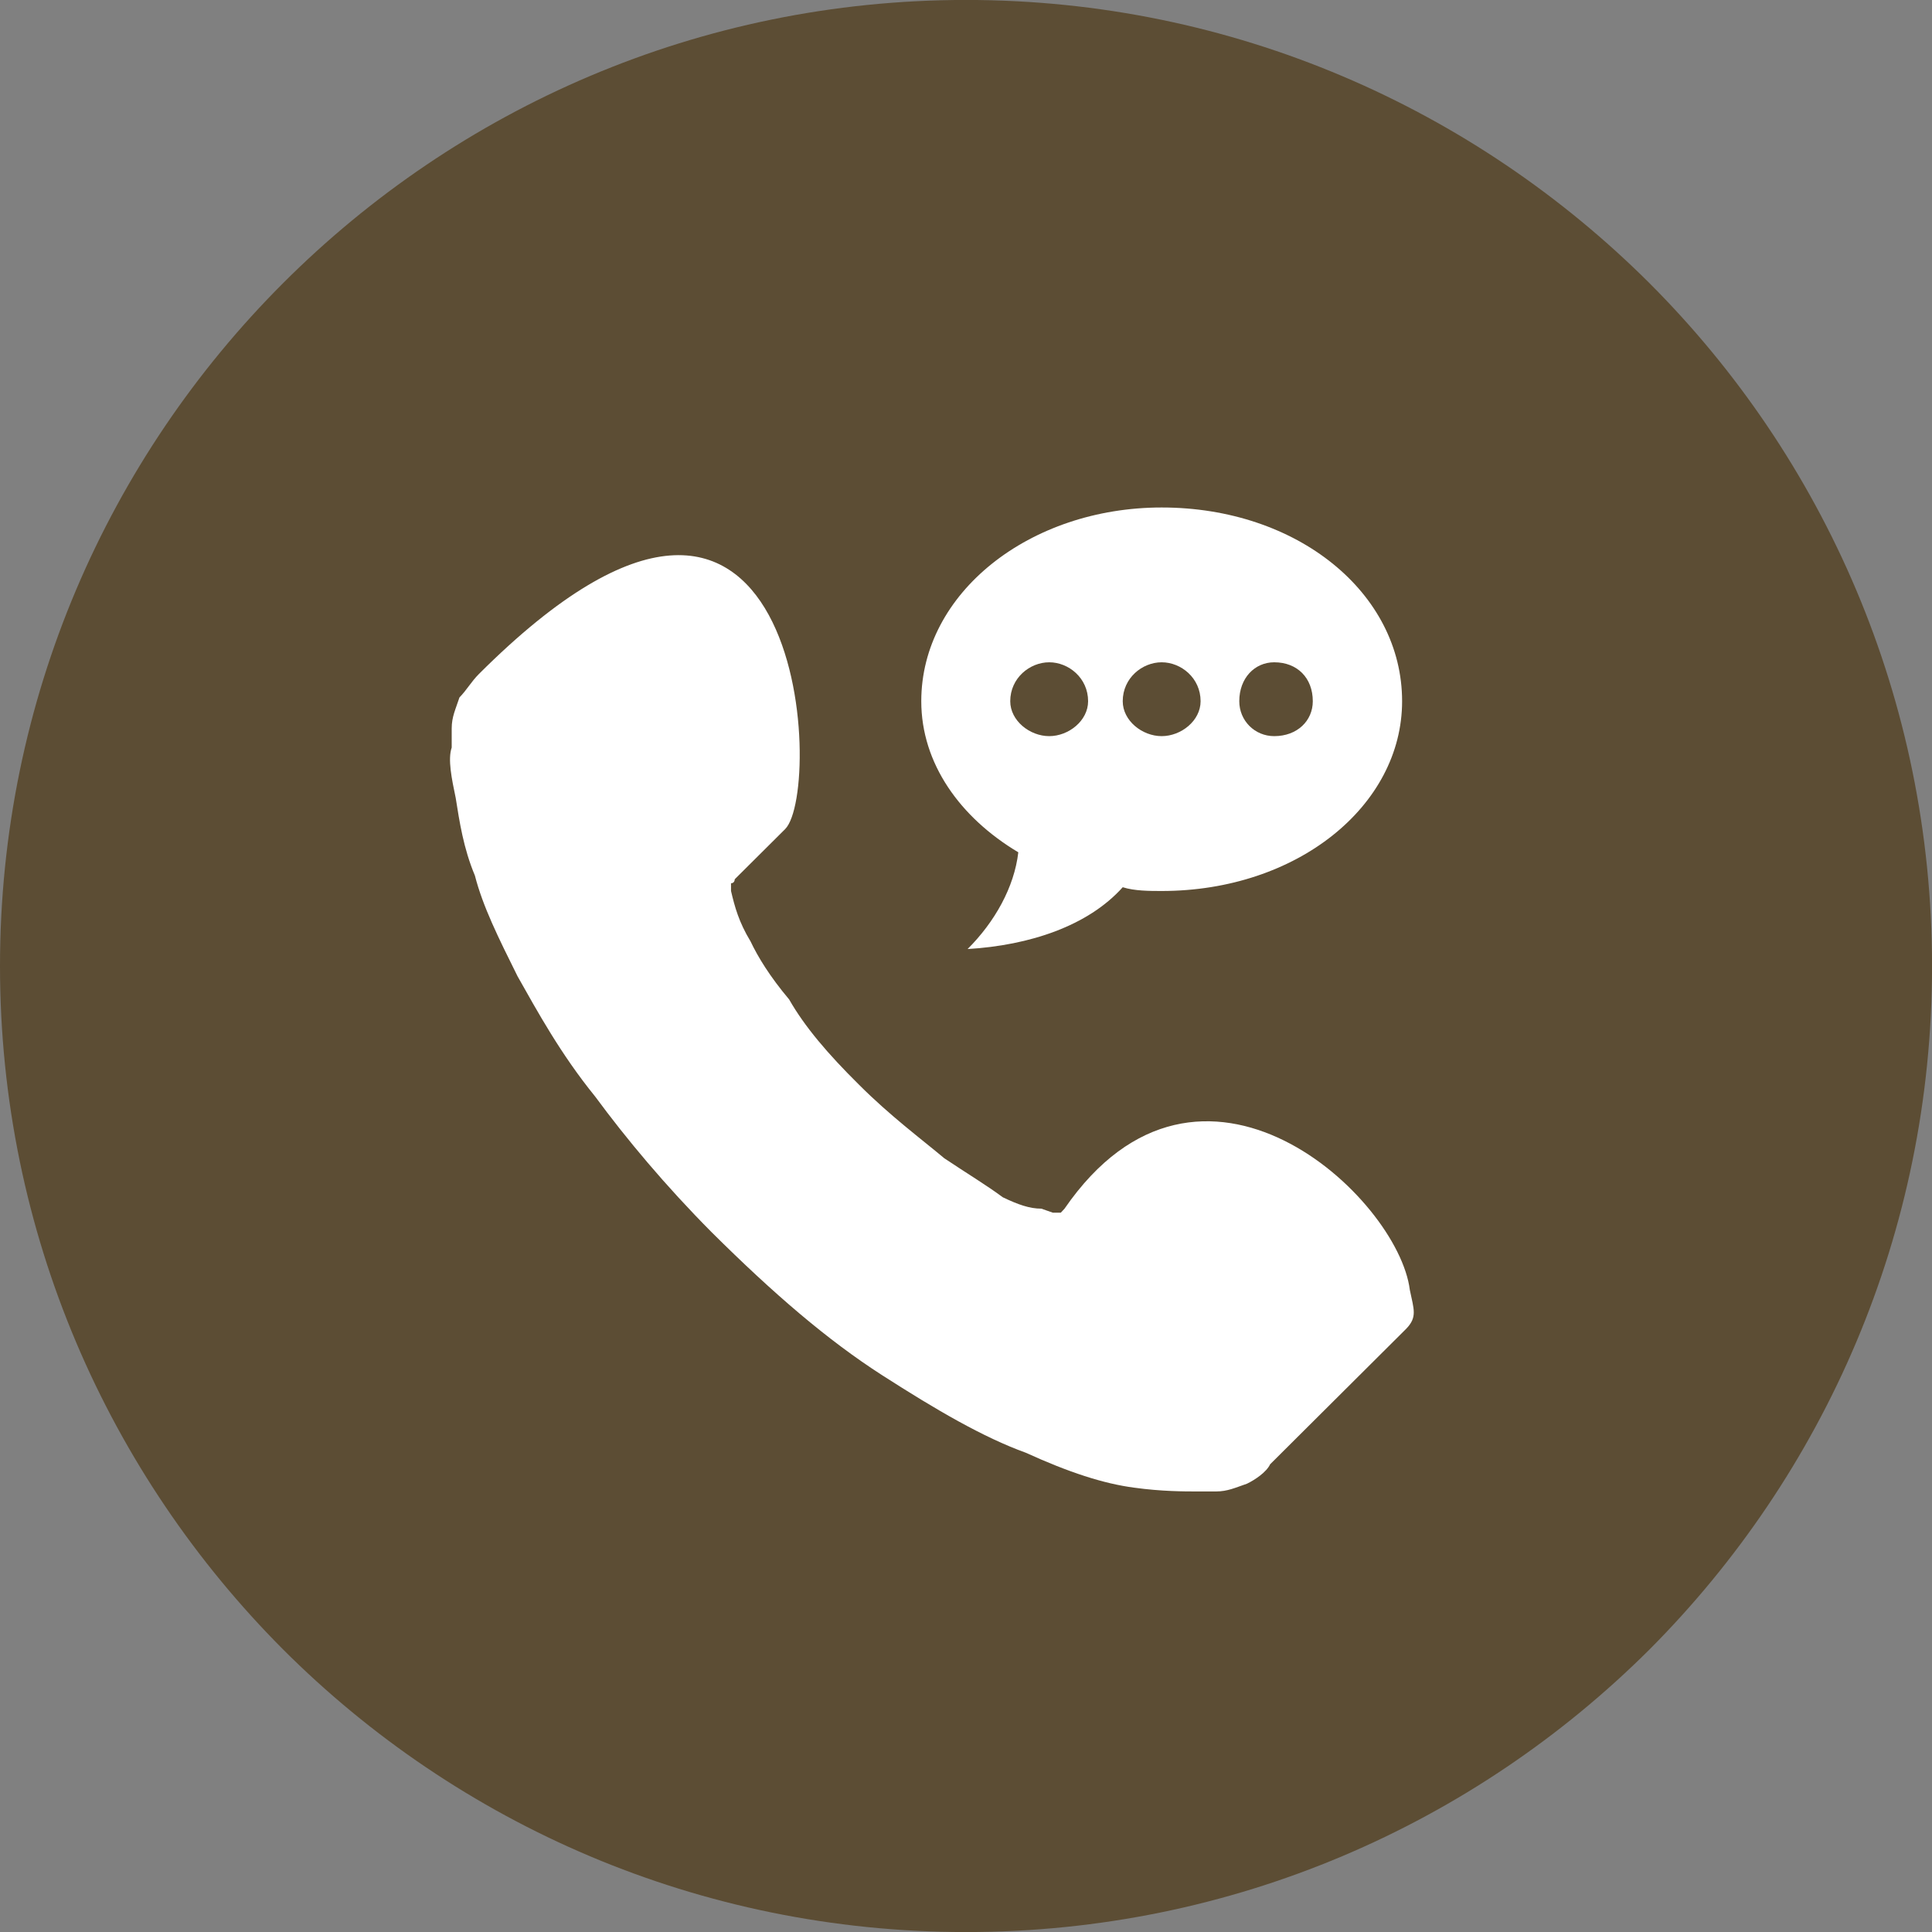 <?xml version="1.0" encoding="utf-8"?>
<!-- Generator: Adobe Illustrator 17.0.0, SVG Export Plug-In . SVG Version: 6.00 Build 0)  -->
<!DOCTYPE svg PUBLIC "-//W3C//DTD SVG 1.1//EN" "http://www.w3.org/Graphics/SVG/1.1/DTD/svg11.dtd">
<svg version="1.1"  xmlns="http://www.w3.org/2000/svg" xmlns:xlink="http://www.w3.org/1999/xlink" x="0px" y="0px"
	 width="40px" height="40px" viewBox="0 0 40 40" enable-background="new 0 0 40 40" xml:space="preserve">
<rect x="0" y="0" width="40" height="40" fill="#808080" stroke="none"/>
<path fill="#5C4D34" d="M34.15,5.862C30.523,2.245,25.525-0.001,20-0.001c-5.526,0-10.523,2.246-14.139,5.863
	C2.245,9.478,0,14.474,0,20.001c0,5.525,2.245,10.522,5.862,14.15c3.616,3.615,8.613,5.85,14.139,5.85
	c5.525,0,10.522-2.235,14.15-5.85c3.616-3.629,5.85-8.625,5.85-14.15C40,14.474,37.766,9.478,34.15,5.862"/>
<path fill-rule="evenodd" clip-rule="evenodd" fill="#FFFFFF" d="M26.381,15.241c-0.403,0-0.723-0.32-0.723-0.723
	c0-0.48,0.32-0.806,0.723-0.806c0.48,0,0.799,0.326,0.799,0.806C27.18,14.921,26.86,15.241,26.381,15.241 M24.051,15.241
	c-0.403,0-0.806-0.32-0.806-0.723c0-0.48,0.403-0.806,0.806-0.806c0.404,0,0.806,0.326,0.806,0.806
	C24.857,14.921,24.455,15.241,24.051,15.241 M21.723,15.241c-0.403,0-0.807-0.32-0.807-0.723c0-0.48,0.404-0.806,0.807-0.806
	c0.403,0,0.805,0.326,0.805,0.806C22.528,14.921,22.126,15.241,21.723,15.241 M24.051,10.507c-2.731,0-4.977,1.766-4.977,4.011
	c0,1.286,0.8,2.406,2.009,3.128c-0.084,0.723-0.487,1.441-1.05,2.003c1.287-0.077,2.495-0.48,3.212-1.28
	c0.243,0.078,0.564,0.078,0.806,0.078c2.81,0,4.978-1.767,4.978-3.929C29.029,12.273,26.86,10.507,24.051,10.507 M29.189,26.707
	c0.083,0.403,0.16,0.562-0.077,0.806l-2.815,2.803c-0.078,0.166-0.32,0.326-0.481,0.403c-0.243,0.083-0.402,0.16-0.64,0.16h-0.084
	h-0.32c-0.243,0-0.723,0-1.287-0.078c-0.638-0.083-1.362-0.32-2.245-0.723c-0.884-0.32-1.85-0.883-2.975-1.605
	c-1.126-0.723-2.246-1.684-3.533-2.963c-0.959-0.966-1.765-1.932-2.411-2.809c-0.717-0.883-1.197-1.766-1.606-2.489
	c-0.397-0.799-0.717-1.44-0.883-2.085c-0.237-0.564-0.32-1.121-0.397-1.606c-0.083-0.397-0.167-0.8-0.083-1.044v-0.396
	c0-0.243,0.083-0.402,0.16-0.64c0.159-0.165,0.243-0.326,0.403-0.486c6.744-6.737,7.147,2.406,6.34,3.211l-1.043,1.038
	c0,0,0,0.083-0.077,0.083v0.16c0.077,0.326,0.16,0.64,0.404,1.043c0.152,0.32,0.396,0.723,0.799,1.202
	c0.321,0.563,0.801,1.127,1.447,1.766c0.64,0.641,1.286,1.121,1.766,1.523c0.48,0.321,0.883,0.563,1.21,0.807
	c0.32,0.153,0.556,0.236,0.799,0.236l0.237,0.083h0.166l0.077-0.083C24.857,20.935,28.952,24.788,29.189,26.707"/>
</svg>
